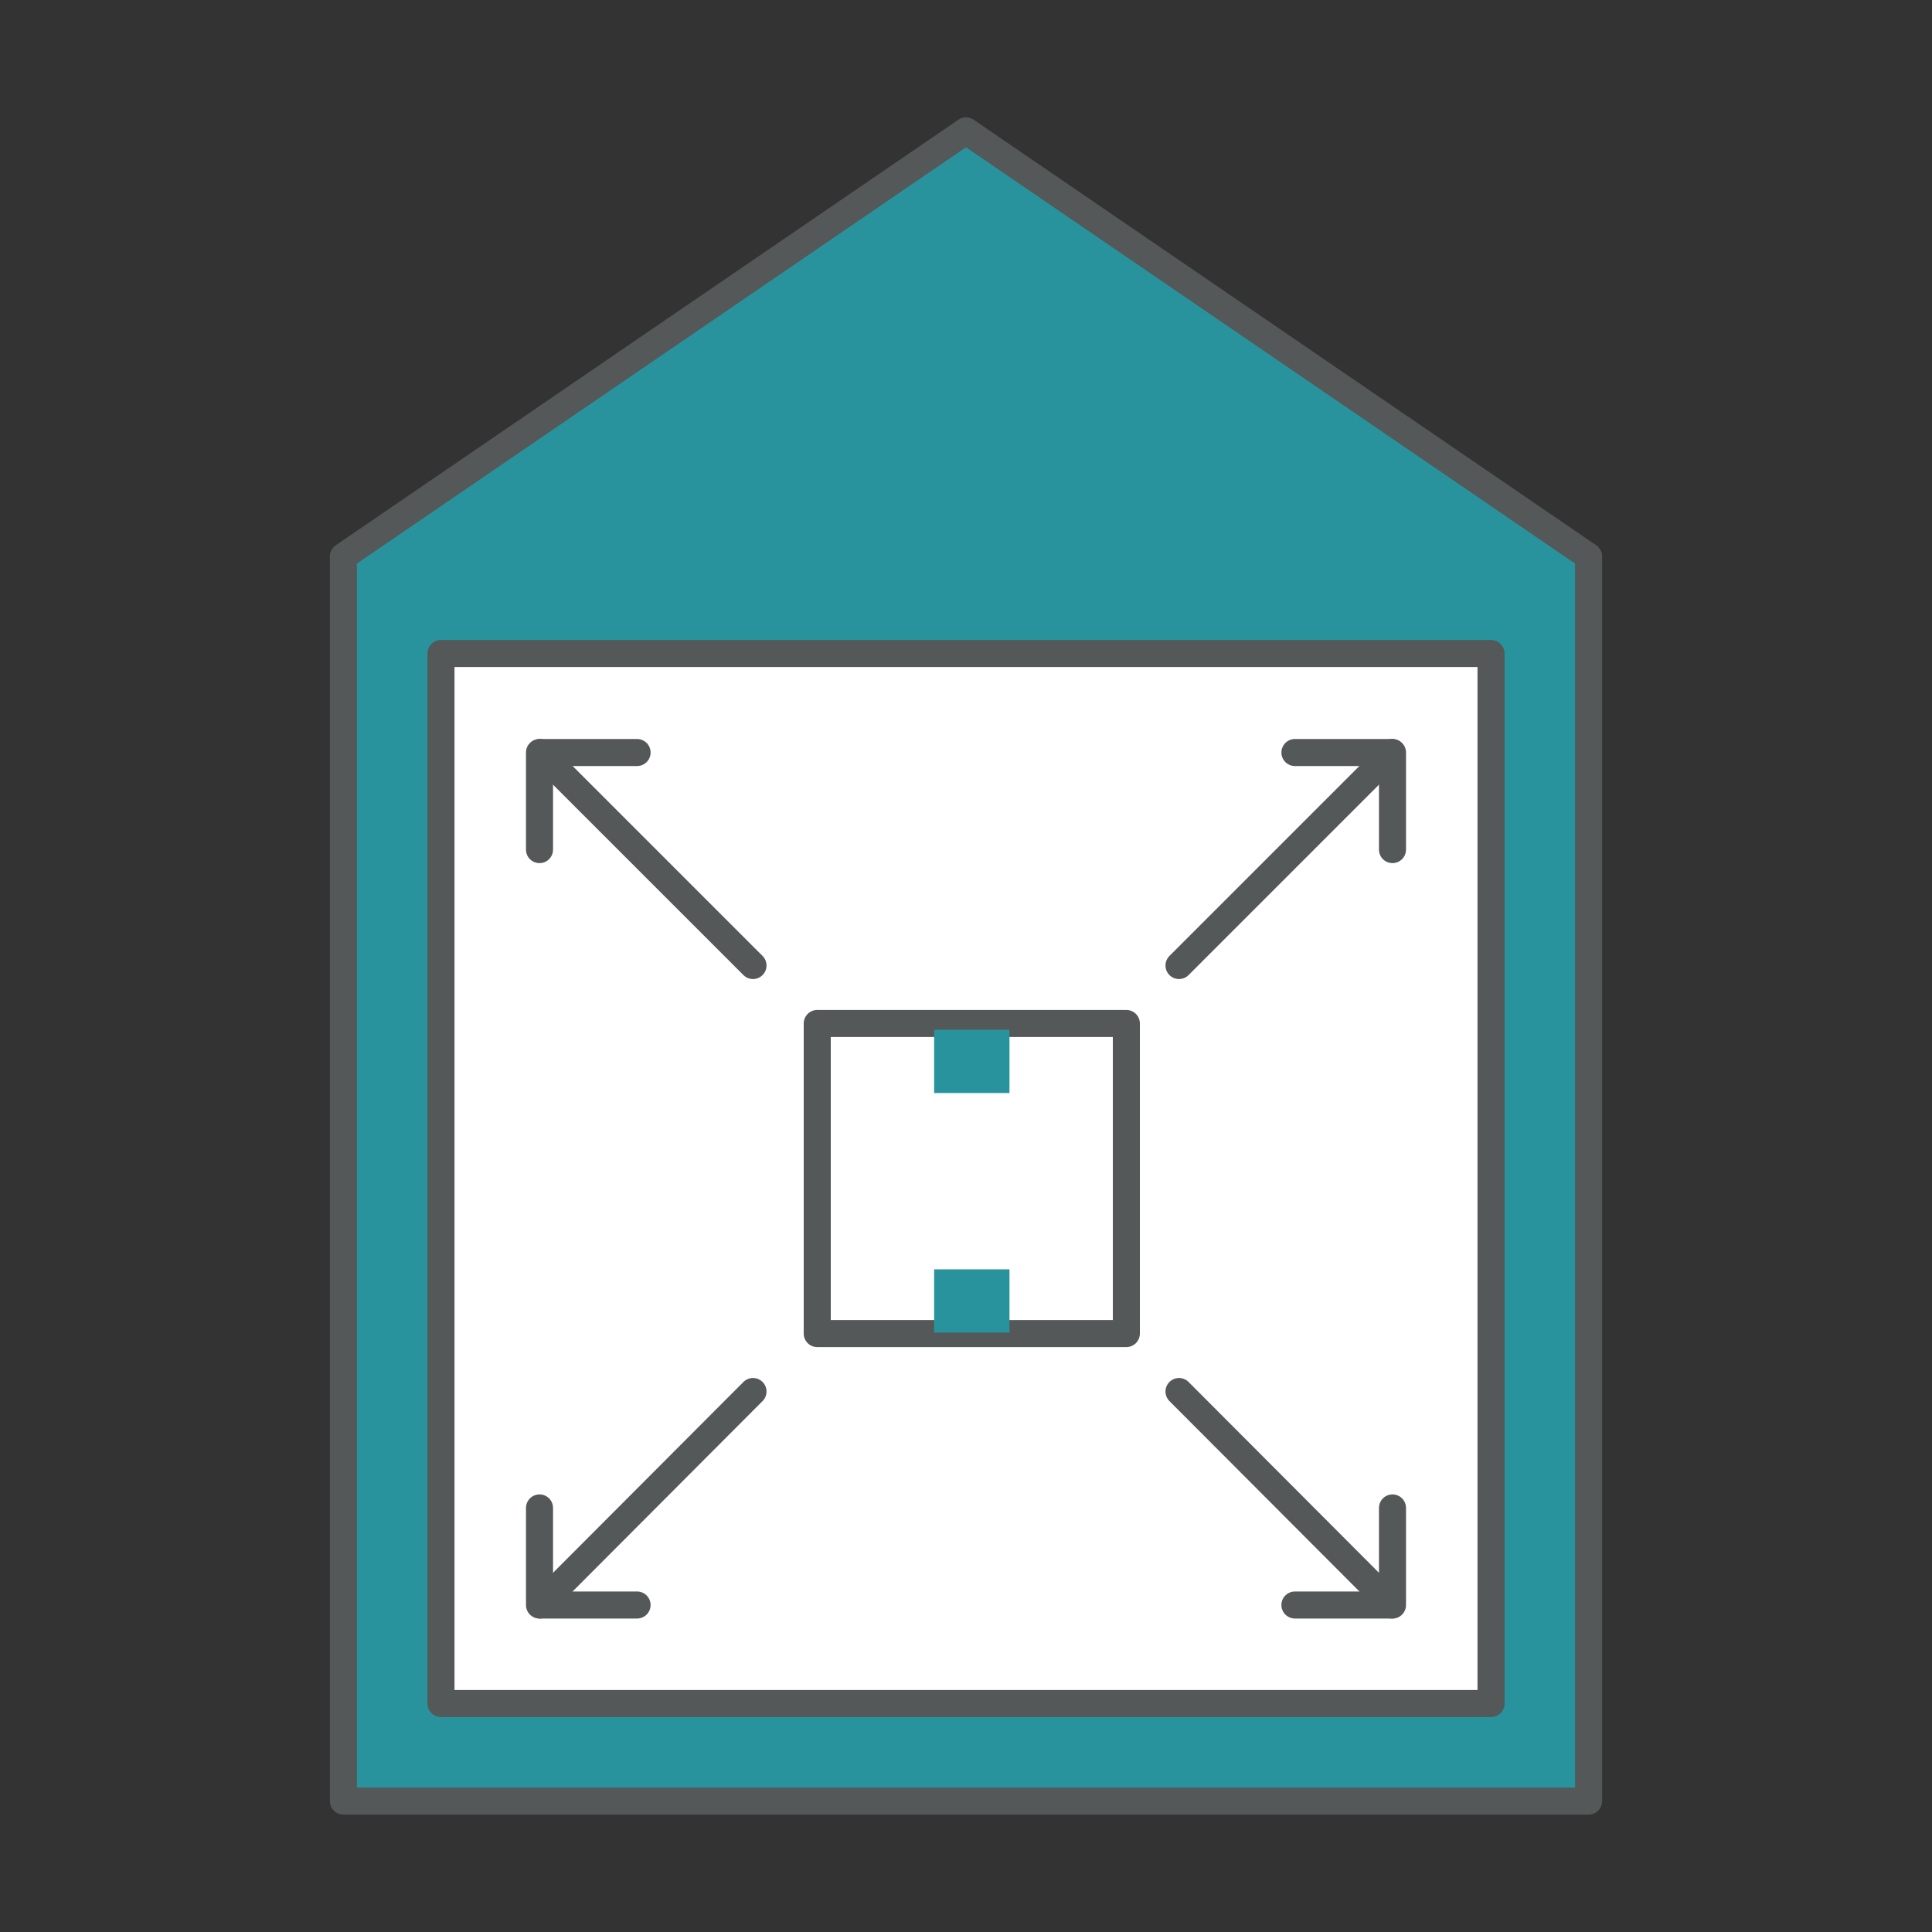 <?xml version="1.0" encoding="UTF-8"?>
<svg id="Layer_1" data-name="Layer 1" xmlns="http://www.w3.org/2000/svg" width="400" height="400" version="1.1" viewBox="0 0 400 400">
  <rect x="0" y="0" width="400" height="400" fill="#333333" stroke="none"/>
  <defs>
    <style>
      .cls-1 {
        stroke-width: 0px;
      }

      .cls-1, .cls-2 {
        fill: #28939c;
      }

      .cls-2, .cls-3, .cls-4 {
        stroke: #545859;
        stroke-linecap: round;
        stroke-linejoin: round;
        stroke-width: 5.6px;
      }

      .cls-3 {
        fill: none;
      }

      .cls-4 {
        fill: #fff;
      }
    </style>
  </defs>
  <polygon class="cls-2" points="71.1 372.9 71.1 244 71.1 115.2 200 27.1 328.9 115.2 328.9 244 328.9 372.9 200 372.9 71.1 372.9"/>
  <rect class="cls-4" x="91.3" y="135.3" width="217.4" height="217.4"/>
  <g>
    <line class="cls-3" x1="155.9" y1="199.9" x2="111.8" y2="155.8"/>
    <polyline class="cls-3" points="111.7 175.9 111.7 155.8 131.9 155.8"/>
    <line class="cls-3" x1="155.9" y1="288.1" x2="111.8" y2="332.3"/>
    <polyline class="cls-3" points="131.9 332.3 111.7 332.3 111.7 312.2"/>
    <line class="cls-3" x1="244.1" y1="288.1" x2="288.2" y2="332.3"/>
    <polyline class="cls-3" points="288.3 312.2 288.3 332.3 268.1 332.3"/>
    <line class="cls-3" x1="244.1" y1="199.9" x2="288.2" y2="155.8"/>
    <polyline class="cls-3" points="268.1 155.8 288.3 155.8 288.3 175.9"/>
  </g>
  <g>
    <rect class="cls-3" x="169.2" y="211.9" width="64" height="64.2"/>
    <rect class="cls-1" x="193.4" y="213.2" width="15.6" height="13.1"/>
    <rect class="cls-1" x="193.4" y="262.8" width="15.6" height="13.1"/>
  </g>
</svg>